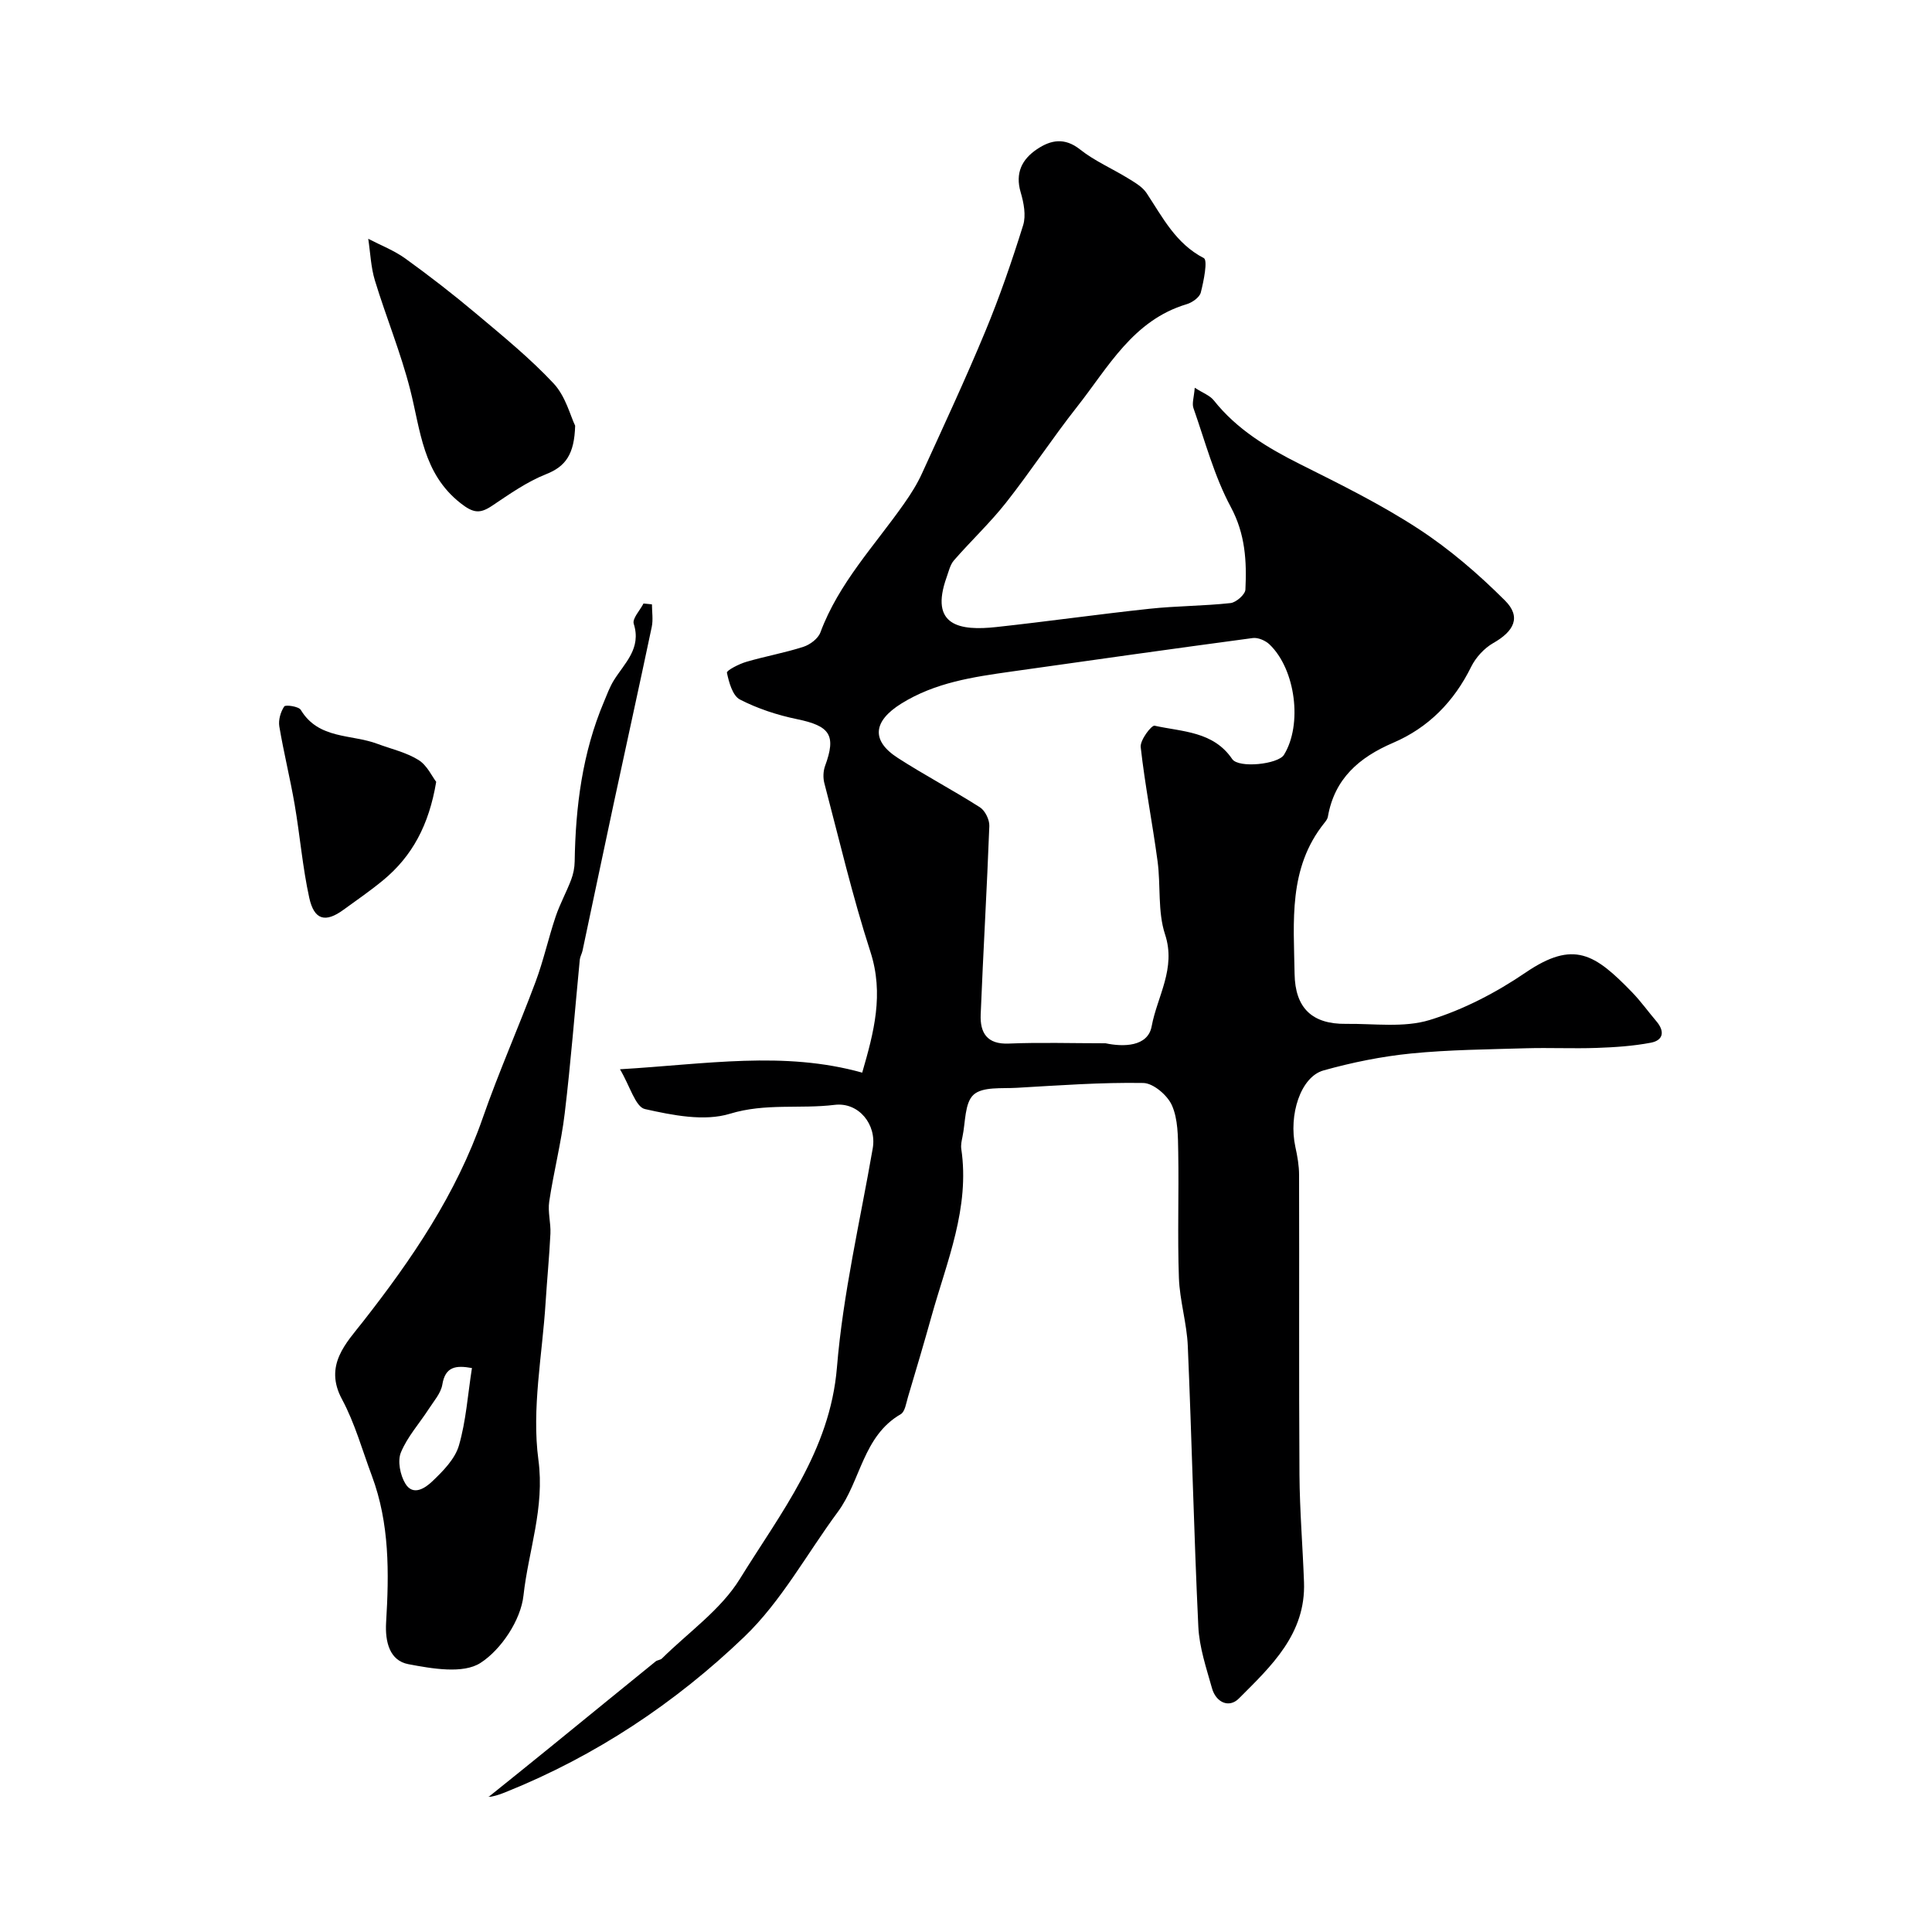 <svg enable-background="new 0 0 400 400" viewBox="0 0 400 400" xmlns="http://www.w3.org/2000/svg"><g fill="#000001"><path d="m101.26 371.95c3.94-3.17 8.4-6.74 12.83-10.35 7.22-5.87 14.42-11.76 21.65-17.62.36-.29.99-.29 1.31-.61 5.48-5.42 12.18-10.08 16.12-16.46 8.44-13.67 18.68-26.46 20.11-43.81 1.25-15.21 4.79-30.24 7.41-45.34.86-4.95-2.91-9.62-7.89-9.01-7.17.88-14.34-.4-21.67 1.84-5.33 1.63-11.88.31-17.6-.97-1.97-.44-3.08-4.73-5.17-8.24 17.87-1.06 33.93-3.84 50.15.7 2.43-8.38 4.53-16.28 1.7-25.02-3.71-11.46-6.46-23.22-9.53-34.88-.3-1.13-.25-2.53.15-3.62 2.33-6.35 1.03-8.26-5.83-9.67-4.06-.84-8.13-2.17-11.8-4.06-1.52-.78-2.28-3.55-2.7-5.55-.1-.47 2.5-1.81 4-2.25 3.91-1.15 7.95-1.86 11.82-3.11 1.38-.44 3.05-1.69 3.53-2.97 3.79-10.22 11.25-18 17.34-26.69 1.4-1.99 2.72-4.08 3.72-6.29 4.45-9.75 8.98-19.47 13.09-29.37 2.98-7.18 5.51-14.55 7.83-21.97.63-2.03.13-4.65-.51-6.81-1.18-4.01.27-6.85 3.39-8.94 2.85-1.91 5.7-2.47 8.91.07 3.01 2.39 6.66 3.95 9.97 5.99 1.38.85 2.95 1.75 3.8 3.04 3.33 5.03 6.02 10.44 11.85 13.46.84.44-.02 4.75-.63 7.13-.26 1-1.77 2.07-2.92 2.41-11.12 3.32-16.22 13.04-22.69 21.24-5.1 6.47-9.63 13.4-14.73 19.87-3.31 4.19-7.24 7.88-10.76 11.92-.79.91-1.09 2.28-1.51 3.47-3.65 10.16 2.79 11.16 10.3 10.34 10.58-1.15 21.11-2.65 31.69-3.78 5.57-.6 11.21-.57 16.78-1.18 1.16-.13 3.03-1.77 3.08-2.79.28-5.88-.01-11.49-3.03-17.11-3.42-6.37-5.31-13.58-7.73-20.47-.34-.97.11-2.22.27-4.21 1.69 1.09 3.13 1.59 3.94 2.61 4.78 6.02 11.08 9.81 17.84 13.2 8.32 4.16 16.73 8.31 24.5 13.38 6.48 4.22 12.47 9.39 17.95 14.86 3.4 3.39 1.91 6.35-2.43 8.81-1.86 1.06-3.6 2.96-4.56 4.89-3.55 7.22-8.86 12.63-16.17 15.76-7.06 3.03-12.14 7.43-13.51 15.32-.08.46-.43.9-.73 1.28-7.5 9.34-6.33 20.39-6.16 31.23.11 7.06 3.6 10.45 10.67 10.36 5.8-.07 11.95.84 17.3-.8 6.99-2.14 13.79-5.69 19.86-9.82 9.98-6.79 14.35-3.86 22.03 4.06 1.82 1.88 3.36 4.04 5.06 6.04 1.76 2.07 1.44 3.92-1.15 4.42-3.68.7-7.48.95-11.24 1.08-4.86.17-9.73-.07-14.59.07-7.93.24-15.9.3-23.78 1.08-6.12.61-12.24 1.85-18.17 3.51-4.74 1.32-7.27 9.22-5.83 15.83.42 1.91.77 3.88.77 5.83.06 20.66-.05 41.33.08 61.99.05 7.44.67 14.87.94 22.3.39 10.72-6.79 17.39-13.49 24.09-2.06 2.06-4.75.78-5.56-2.13-1.18-4.2-2.63-8.47-2.83-12.77-.92-19.35-1.35-38.73-2.18-58.09-.2-4.72-1.67-9.38-1.84-14.1-.31-8.67.01-17.37-.14-26.05-.06-3.26-.04-6.8-1.3-9.66-.92-2.09-3.85-4.6-5.93-4.64-8.73-.15-17.48.5-26.22 1-3.07.18-7.05-.27-8.92 1.43-1.88 1.71-1.66 5.74-2.31 8.76-.17.8-.35 1.66-.24 2.44 1.81 12.22-2.97 23.27-6.14 34.6-1.57 5.62-3.23 11.22-4.9 16.81-.37 1.24-.61 3.02-1.49 3.53-7.86 4.55-8.26 13.8-13.04 20.25-6.4 8.66-11.68 18.48-19.34 25.83-14.31 13.73-30.83 24.71-49.42 32.17-.9.36-1.82.7-2.76.89-.6.16-1.28-.01-.67.02zm127.63-155.95c3.65.77 8.76.76 9.55-3.52 1.15-6.21 5.1-11.96 2.77-19.03-1.55-4.71-.87-10.12-1.55-15.16-1.06-7.88-2.61-15.71-3.49-23.61-.16-1.43 2.23-4.58 2.88-4.43 5.73 1.27 12.15 1.14 16.06 6.9 1.33 1.96 9.5 1.09 10.72-.87 3.85-6.23 2.44-17.66-2.99-22.86-.84-.8-2.38-1.47-3.47-1.32-16.67 2.23-33.32 4.58-49.98 6.94-7.91 1.12-15.75 2.25-22.8 6.64-5.77 3.6-6.34 7.61-.71 11.24 5.55 3.58 11.43 6.67 17 10.22 1.07.68 2 2.58 1.95 3.87-.49 13.02-1.27 26.03-1.79 39.04-.15 3.75 1.28 6.21 5.83 6.01 6.52-.27 13.06-.06 20.02-.06z"/><path d="m134.98 125.13c0 1.55.27 3.16-.04 4.65-2.57 12.22-5.27 24.41-7.89 36.63-2.17 10.13-4.29 20.27-6.44 30.4-.13.63-.5 1.23-.57 1.87-1.03 10.61-1.85 21.24-3.12 31.82-.73 6.13-2.3 12.16-3.21 18.28-.32 2.14.35 4.42.25 6.61-.23 4.77-.7 9.52-1 14.29-.68 10.87-2.91 21.96-1.49 32.56 1.34 9.98-2.07 18.81-3.09 28.1-.55 5.06-4.59 11.17-8.9 13.95-3.6 2.32-10.02 1.19-14.93.26-3.87-.73-4.85-4.59-4.61-8.65.62-10.25.73-20.5-2.95-30.35-1.99-5.32-3.52-10.9-6.19-15.86-3.79-7.04.91-11.66 4.32-16.02 10.19-13.01 19.34-26.45 24.83-42.22 3.31-9.51 7.42-18.75 10.94-28.19 1.64-4.4 2.65-9.03 4.15-13.49.88-2.61 2.23-5.05 3.21-7.63.45-1.18.71-2.5.73-3.77.18-11.37 1.59-22.5 6.06-33.07.63-1.5 1.19-3.06 2.04-4.43 2.23-3.6 5.76-6.58 4.13-11.72-.34-1.08 1.3-2.78 2.02-4.2.58.06 1.16.12 1.75.18zm-37.27 158.11c-3.35-.61-5.52-.3-6.13 3.42-.3 1.8-1.77 3.43-2.82 5.07-1.94 3-4.43 5.75-5.76 8.99-.73 1.77-.14 4.68.91 6.43 1.65 2.73 4.23.85 5.64-.5 2.2-2.1 4.65-4.59 5.46-7.36 1.48-5.09 1.83-10.5 2.7-16.05z"/><path d="m119.08 88.14c-.17 5.9-1.95 8.43-6.03 10.04-3.96 1.57-7.57 4.12-11.15 6.52-2.53 1.7-3.9 1.56-6.57-.54-7.82-6.16-8.25-15.04-10.41-23.51-1.95-7.65-4.99-15.01-7.3-22.58-.84-2.76-.94-5.75-1.38-8.63 2.58 1.34 5.36 2.41 7.69 4.09 5 3.61 9.89 7.4 14.61 11.37 5.53 4.65 11.18 9.25 16.1 14.51 2.48 2.67 3.46 6.72 4.44 8.73z"/><path d="m90.31 161.87c-1.5 8.99-4.99 15.4-10.96 20.35-2.64 2.18-5.47 4.13-8.25 6.15-3.72 2.71-6.05 2.14-7.07-2.48-1.39-6.34-1.92-12.87-3.02-19.29-.93-5.42-2.27-10.77-3.18-16.2-.22-1.33.26-3.01 1.02-4.14.26-.39 2.99-.01 3.42.71 3.69 6.14 10.46 5 15.86 7.03 2.87 1.07 5.97 1.76 8.52 3.35 1.78 1.1 2.81 3.43 3.66 4.52z"/></g></svg>